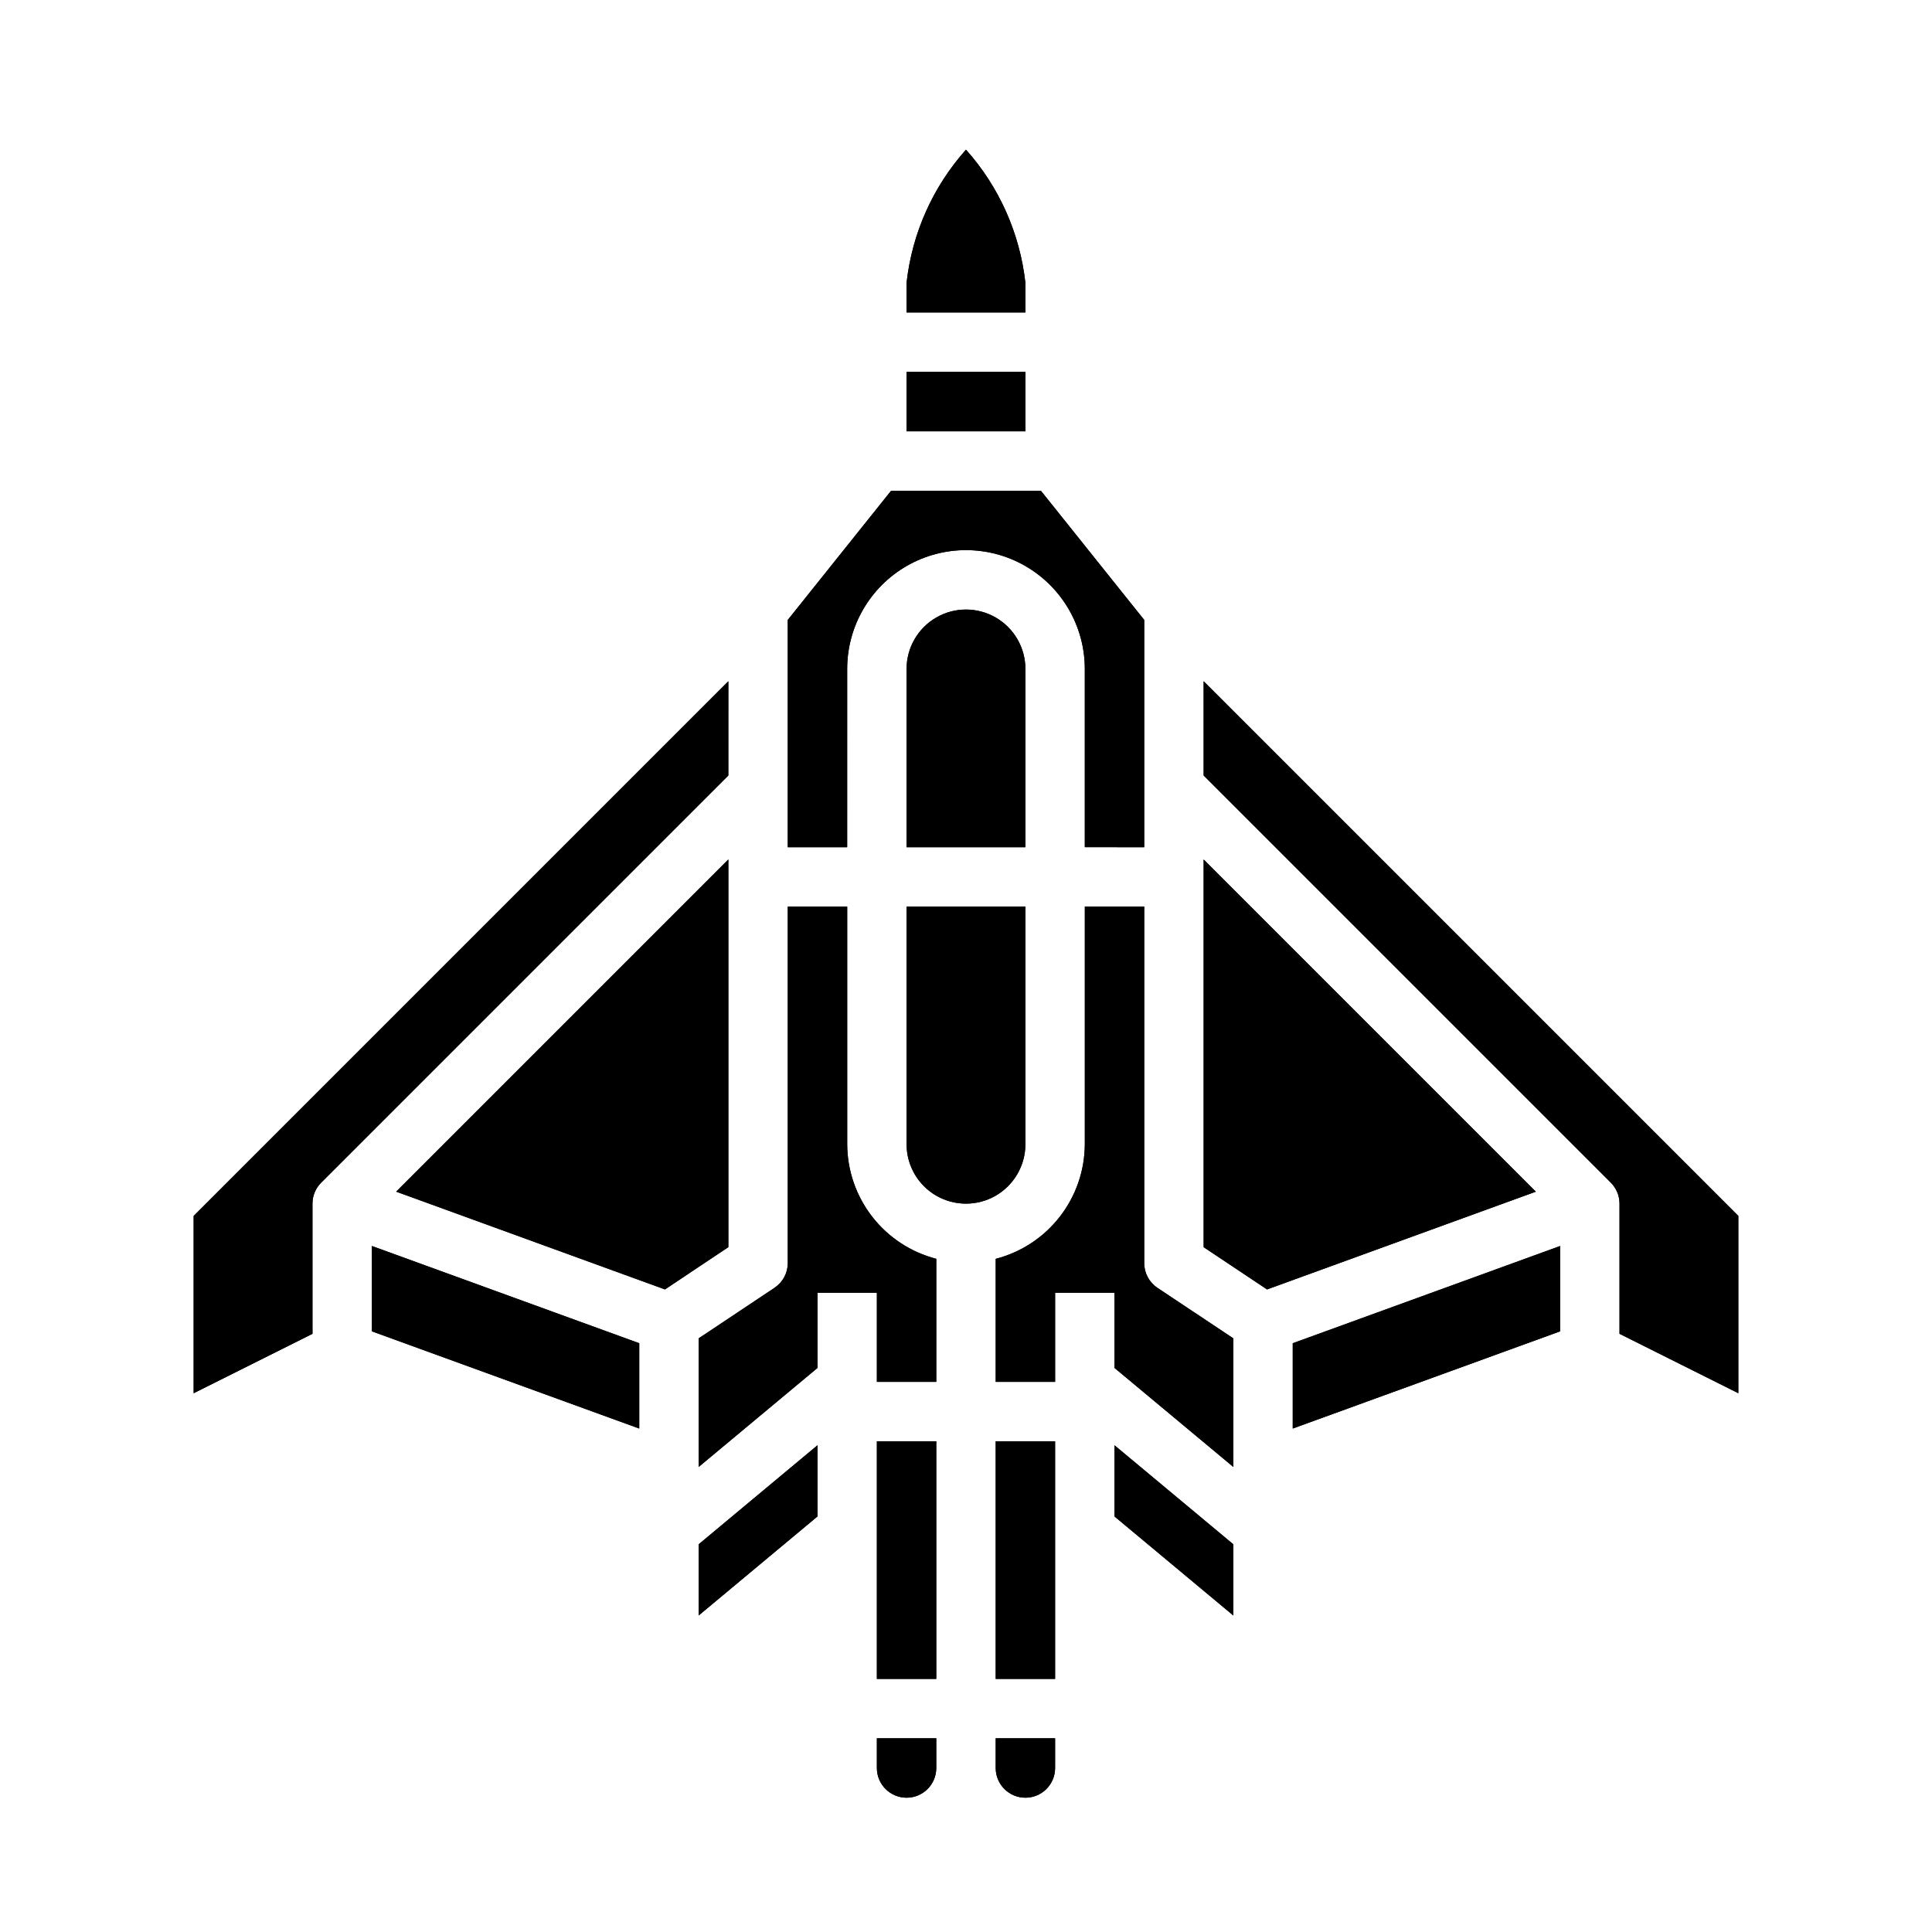 <?xml version="1.0" encoding="UTF-8"?>
<!-- Uploaded to: ICON Repo, www.svgrepo.com, Generator: ICON Repo Mixer Tools -->
<svg fill="#000000" width="800px" height="800px" version="1.1" viewBox="144 144 512 512" xmlns="http://www.w3.org/2000/svg">
 <g>
  <path d="m242.56 496.82 70.848 25.758v-22.609l-70.848-25.766z"/>
  <path d="m242.56 496.82 70.848 25.758v-22.609l-70.848-25.766z"/>
  <path d="m337.02 371.77-88.035 88.031 71.234 25.91 16.801-11.203z"/>
  <path d="m337.02 371.77-88.035 88.031 71.234 25.91 16.801-11.203z"/>
  <path d="m376.38 612.54c0 4.348 3.523 7.871 7.871 7.871s7.871-3.523 7.871-7.871v-7.871h-15.742z"/>
  <path d="m376.38 612.54c0 4.348 3.523 7.871 7.871 7.871s7.871-3.523 7.871-7.871v-7.871h-15.742z"/>
  <path d="m360.64 527.01-31.488 26.246v18.863l31.488-26.246z"/>
  <path d="m360.64 527.01-31.488 26.246v18.863l31.488-26.246z"/>
  <path d="m376.38 525.95h15.742v62.977h-15.742z"/>
  <path d="m376.38 525.95h15.742v62.977h-15.742z"/>
  <path d="m384.25 226.81h31.488v-7.871c-1.457-13.109-6.957-25.438-15.742-35.273-8.785 9.836-14.289 22.164-15.746 35.273z"/>
  <path d="m384.25 226.81h31.488v-7.871c-1.457-13.109-6.957-25.438-15.742-35.273-8.785 9.836-14.289 22.164-15.746 35.273z"/>
  <path d="m384.25 242.56h31.488v15.742h-31.488z"/>
  <path d="m384.25 242.56h31.488v15.742h-31.488z"/>
  <path d="m415.74 321.28c0-5.625-3-10.82-7.871-13.633s-10.875-2.812-15.746 0-7.871 8.008-7.871 13.633v47.23h31.488z"/>
  <path d="m415.74 321.28c0-5.625-3-10.82-7.871-13.633s-10.875-2.812-15.746 0-7.871 8.008-7.871 13.633v47.23h31.488z"/>
  <path d="m447.23 368.51v-60.215l-27.395-34.25h-39.676l-27.395 34.25v60.215h15.742l0.004-47.234c0-11.25 6-21.645 15.742-27.27 9.742-5.625 21.746-5.625 31.488 0 9.742 5.625 15.746 16.02 15.746 27.27v47.23z"/>
  <path d="m447.23 368.51v-60.215l-27.395-34.25h-39.676l-27.395 34.25v60.215h15.742l0.004-47.234c0-11.25 6-21.645 15.742-27.27 9.742-5.625 21.746-5.625 31.488 0 9.742 5.625 15.746 16.02 15.746 27.27v47.23z"/>
  <path d="m337.02 324.54-141.7 141.7v46.98l31.488-15.742-0.004-34.496c0-2.09 0.832-4.09 2.309-5.566l107.9-107.9z"/>
  <path d="m337.02 324.54-141.7 141.7v46.98l31.488-15.742-0.004-34.496c0-2.09 0.832-4.09 2.309-5.566l107.9-107.9z"/>
  <path d="m470.85 498.68-20.113-13.383c-2.195-1.465-3.512-3.934-3.504-6.574v-94.465h-15.742v62.977c-0.027 6.961-2.359 13.715-6.633 19.211-4.273 5.496-10.246 9.418-16.984 11.16v32.605h15.742v-23.617h15.742v19.926l31.488 26.238z"/>
  <path d="m470.85 498.68-20.113-13.383c-2.195-1.465-3.512-3.934-3.504-6.574v-94.465h-15.742v62.977c-0.027 6.961-2.359 13.715-6.633 19.211-4.273 5.496-10.246 9.418-16.984 11.16v32.605h15.742v-23.617h15.742v19.926l31.488 26.238z"/>
  <path d="m360.64 486.59h15.742v23.617h15.742l0.004-32.605c-6.738-1.742-12.711-5.664-16.984-11.16s-6.606-12.25-6.629-19.211v-62.977h-15.746v94.465c0 2.633-1.312 5.09-3.504 6.551l-20.113 13.406v34.078l31.488-26.238z"/>
  <path d="m360.64 486.59h15.742v23.617h15.742l0.004-32.605c-6.738-1.742-12.711-5.664-16.984-11.16s-6.606-12.25-6.629-19.211v-62.977h-15.746v94.465c0 2.633-1.312 5.09-3.504 6.551l-20.113 13.406v34.078l31.488-26.238z"/>
  <path d="m486.59 522.58 70.848-25.758v-22.617l-70.848 25.766z"/>
  <path d="m486.59 522.58 70.848-25.758v-22.617l-70.848 25.766z"/>
  <path d="m462.98 349.51 107.9 107.9c1.477 1.477 2.309 3.477 2.309 5.566v34.496l31.488 15.742v-46.98l-141.7-141.7z"/>
  <path d="m462.98 349.51 107.9 107.9c1.477 1.477 2.309 3.477 2.309 5.566v34.496l31.488 15.742v-46.98l-141.7-141.7z"/>
  <path d="m462.98 371.77v102.74l16.797 11.203 71.234-25.91z"/>
  <path d="m462.98 371.77v102.74l16.797 11.203 71.234-25.91z"/>
  <path d="m407.87 612.54c0 4.348 3.523 7.871 7.871 7.871 4.348 0 7.871-3.523 7.871-7.871v-7.871h-15.742z"/>
  <path d="m407.87 612.54c0 4.348 3.523 7.871 7.871 7.871 4.348 0 7.871-3.523 7.871-7.871v-7.871h-15.742z"/>
  <path d="m415.74 447.23v-62.977h-31.488v62.977c0 5.625 3 10.824 7.871 13.637s10.875 2.812 15.746 0 7.871-8.012 7.871-13.637z"/>
  <path d="m415.74 447.23v-62.977h-31.488v62.977c0 5.625 3 10.824 7.871 13.637s10.875 2.812 15.746 0 7.871-8.012 7.871-13.637z"/>
  <path d="m407.87 525.95h15.742v62.977h-15.742z"/>
  <path d="m407.87 525.95h15.742v62.977h-15.742z"/>
  <path d="m439.36 545.88 31.488 26.246v-18.863l-31.488-26.246z"/>
  <path d="m439.36 545.88 31.488 26.246v-18.863l-31.488-26.246z"/>
 </g>
</svg>
